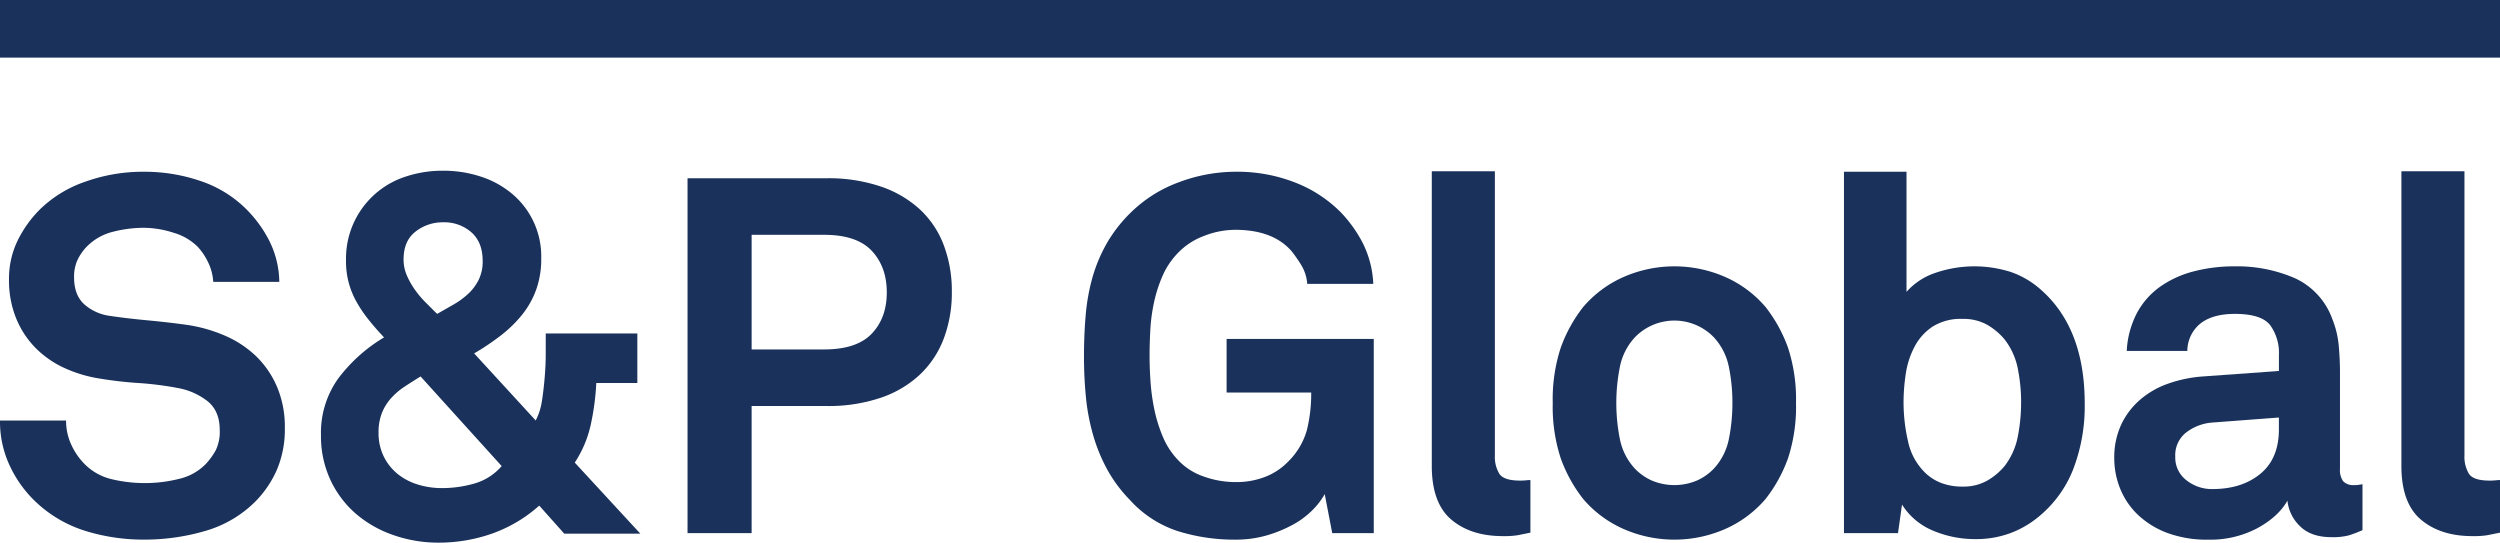 <svg id="S_P_Global_logo" data-name="S&amp;P_Global_logo" xmlns="http://www.w3.org/2000/svg" xmlns:xlink="http://www.w3.org/1999/xlink" width="737.131" height="160" viewBox="0 0 737.131 160">
  <defs>
    <clipPath id="clip-path">
      <rect id="Rectangle_8" data-name="Rectangle 8" width="737.131" height="160" fill="#19315b"/>
    </clipPath>
  </defs>
  <g id="Group_11" data-name="Group 11" clip-path="url(#clip-path)">
    <path id="Path_121" data-name="Path 121" d="M83.978,84.836a30.253,30.253,0,0,1-2.435,12.691,31.158,31.158,0,0,1-6.273,9.154,34.206,34.206,0,0,1-14.685,8.627,63.853,63.853,0,0,1-18.373,2.58,57.968,57.968,0,0,1-16.6-2.435,37.466,37.466,0,0,1-14.685-8.337A34.938,34.938,0,0,1,3.1,96.565,30.643,30.643,0,0,1,0,82.772H19.485a16.6,16.6,0,0,0,1.548,7.154,19.551,19.551,0,0,0,3.913,5.682,16.594,16.594,0,0,0,8.187,4.51,41.689,41.689,0,0,0,9.374,1.1,41.187,41.187,0,0,0,10.331-1.252,15.944,15.944,0,0,0,7.821-4.359,20.28,20.28,0,0,0,2.951-4.058,12.435,12.435,0,0,0,1.177-5.972q0-5.749-3.757-8.633a19.9,19.9,0,0,0-8.638-3.763A95.666,95.666,0,0,0,40.734,71.71a114.454,114.454,0,0,1-11.508-1.338,39.438,39.438,0,0,1-10.256-3.1,28.979,28.979,0,0,1-8.418-5.832A26.823,26.823,0,0,1,4.8,52.735,29.575,29.575,0,0,1,2.655,41.151a25.674,25.674,0,0,1,2.51-11.363,34.163,34.163,0,0,1,6.644-9.3,35.632,35.632,0,0,1,13.282-8.117A50.6,50.6,0,0,1,42.508,9.421,50.806,50.806,0,0,1,58.666,12a34.716,34.716,0,0,1,13.062,7.6,36.576,36.576,0,0,1,7.6,10.036,27.873,27.873,0,0,1,3.026,12.25H62.874a15.2,15.2,0,0,0-1.4-5.531,18.308,18.308,0,0,0-3.171-4.8,16.614,16.614,0,0,0-7.085-4.134,28.978,28.978,0,0,0-8.858-1.473,36.864,36.864,0,0,0-9.073,1.177,16.235,16.235,0,0,0-7.9,4.58A14.832,14.832,0,0,0,22.8,35.545a11.842,11.842,0,0,0-.957,5.015q0,5.168,2.951,7.9a14.186,14.186,0,0,0,7.676,3.467q5.015.75,11.288,1.328,6.273.6,11.439,1.328a44.27,44.27,0,0,1,11.143,3.177A31.05,31.05,0,0,1,75.5,63.8a27.729,27.729,0,0,1,6.2,9.079,30.1,30.1,0,0,1,2.284,11.955" transform="translate(0 41.219)" fill="#19315b"/>
  </g>
  <g id="Group_12" data-name="Group 12" clip-path="url(#clip-path)">
    <path id="Path_122" data-name="Path 122" d="M89.334,116.375l-7.375-8.267a41.836,41.836,0,0,1-13.949,8.267,47.394,47.394,0,0,1-15.723,2.655,39.978,39.978,0,0,1-13.282-2.215,33.736,33.736,0,0,1-11.068-6.273,29.865,29.865,0,0,1-7.525-9.96,30.585,30.585,0,0,1-2.806-13.288,27.418,27.418,0,0,1,5.1-16.679,46.919,46.919,0,0,1,13.5-12.1c-1.677-1.774-3.2-3.515-4.574-5.246a36.831,36.831,0,0,1-3.542-5.241,24.017,24.017,0,0,1-3.1-12.245A25.365,25.365,0,0,1,42.478,11.132,34.622,34.622,0,0,1,53.621,9.364a35.36,35.36,0,0,1,10.992,1.7,27.452,27.452,0,0,1,9.229,5.015,24.07,24.07,0,0,1,8.708,19.114,26.758,26.758,0,0,1-1.484,9.224,25.848,25.848,0,0,1-4.128,7.38,37.281,37.281,0,0,1-6.273,6.122,72.7,72.7,0,0,1-7.9,5.311L80.922,83.01a18.4,18.4,0,0,0,1.844-5.832q.516-3.322.812-7.009.3-3.54.3-6.939V57.344h27.005v14.61h-12.1A74.391,74.391,0,0,1,97.161,84.2a33.286,33.286,0,0,1-4.725,11.224l19.329,20.953H89.334ZM46.977,70.029q-2.653,1.629-4.87,3.1a20.21,20.21,0,0,0-3.913,3.4,14.572,14.572,0,0,0-2.655,4.354,15.467,15.467,0,0,0-.957,5.687,15.66,15.66,0,0,0,1.548,7.085,15.383,15.383,0,0,0,4.134,5.166,17.752,17.752,0,0,0,5.977,3.1,24.208,24.208,0,0,0,7.085,1.027,34.712,34.712,0,0,0,9.444-1.328,16.668,16.668,0,0,0,8.117-5.166Zm18.3-34.09q0-5.459-3.322-8.412a12.081,12.081,0,0,0-8.337-2.951A12.923,12.923,0,0,0,45.5,27.307q-3.54,2.733-3.542,8.192a11.723,11.723,0,0,0,.957,4.719,23.175,23.175,0,0,0,2.365,4.209,28.55,28.55,0,0,0,3.171,3.763q1.766,1.766,3.4,3.392,2.354-1.322,4.795-2.731A23.759,23.759,0,0,0,61,45.674a14.32,14.32,0,0,0,3.1-4.134,12.3,12.3,0,0,0,1.183-5.6" transform="translate(77.035 40.97)" fill="#19315b"/>
  </g>
  <g id="Group_13" data-name="Group 13" clip-path="url(#clip-path)">
    <path id="Path_123" data-name="Path 123" d="M115.639,43.277a38.292,38.292,0,0,1-2.36,13.728,28.427,28.427,0,0,1-7.015,10.627A31.671,31.671,0,0,1,94.681,74.5a48.016,48.016,0,0,1-15.938,2.435H56.608v37.487H37.714V9.778H78.743a48.017,48.017,0,0,1,15.938,2.435A32.3,32.3,0,0,1,106.265,19a27.768,27.768,0,0,1,7.015,10.552,38.263,38.263,0,0,1,2.36,13.723m-19.179.151q0-7.531-4.429-12.25T78.012,26.457h-21.4V60.252h21.4q9.587,0,14.019-4.65T96.46,43.427" transform="translate(165.009 42.781)" fill="#19315b"/>
  </g>
  <g id="Group_14" data-name="Group 14" clip-path="url(#clip-path)">
    <path id="Path_124" data-name="Path 124" d="M132.656,115.985l-2.215-11.519a21.175,21.175,0,0,1-3.537,4.65,24.764,24.764,0,0,1-5.832,4.359,38.4,38.4,0,0,1-7.746,3.177,32.692,32.692,0,0,1-9.149,1.247,55.818,55.818,0,0,1-17.045-2.51,32.615,32.615,0,0,1-14.094-9.149,41.552,41.552,0,0,1-6.714-9A49.814,49.814,0,0,1,62.192,87.2a62.071,62.071,0,0,1-2.145-11.138,122.954,122.954,0,0,1-.586-12.331q0-6.329.516-12.175a59.306,59.306,0,0,1,1.989-10.992,45.857,45.857,0,0,1,4.134-9.89,41.689,41.689,0,0,1,6.939-9,39.532,39.532,0,0,1,14.384-9.149,47.728,47.728,0,0,1,16.755-3.1,46.625,46.625,0,0,1,17.711,3.247,38.571,38.571,0,0,1,13.282,8.708,38.968,38.968,0,0,1,6.493,9.079,29.841,29.841,0,0,1,3.1,12.03h-19.48a12.524,12.524,0,0,0-1.623-5.316,41.806,41.806,0,0,0-2.951-4.279q-5.467-6.345-16.685-6.348a25.392,25.392,0,0,0-9.294,1.849,20.462,20.462,0,0,0-7.821,5.236,22.656,22.656,0,0,0-4.284,6.493,40.69,40.69,0,0,0-2.5,7.751,50.876,50.876,0,0,0-1.107,8.187q-.226,4.136-.22,7.67c0,2.365.091,4.951.29,7.751a59.747,59.747,0,0,0,1.183,8.337,42.052,42.052,0,0,0,2.51,7.9,22.193,22.193,0,0,0,4.279,6.569A18.592,18.592,0,0,0,94.8,99.3a27.726,27.726,0,0,0,9.219,1.629A23.455,23.455,0,0,0,113.1,99.3a18.963,18.963,0,0,0,6.569-4.418,21.016,21.016,0,0,0,5.537-9.374,44.877,44.877,0,0,0,1.247-10.992H101.512V58.722H144.9v57.263H132.656Z" transform="translate(260.157 41.215)" fill="#19315b"/>
  </g>
  <g id="Group_15" data-name="Group 15" clip-path="url(#clip-path)">
    <path id="Path_125" data-name="Path 125" d="M107.614,115.952c-1.876.387-3.231.667-4.058.806a25.742,25.742,0,0,1-4.058.22q-9.45,0-15.2-4.87T78.539,96.316V9.393h18.6V93.226a9.577,9.577,0,0,0,1.328,5.386q1.33,1.992,6.053,1.994a15.64,15.64,0,0,0,1.768-.075,10.8,10.8,0,0,1,1.328-.081v15.5Z" transform="translate(343.628 41.097)" fill="#19315b"/>
  </g>
  <g id="Group_16" data-name="Group 16" clip-path="url(#clip-path)">
    <path id="Path_126" data-name="Path 126" d="M156.9,54.9a48.75,48.75,0,0,1-2.36,16.309,42.827,42.827,0,0,1-6.644,12.024A33.373,33.373,0,0,1,136.9,91.648a37.287,37.287,0,0,1-31.725,0,33.34,33.34,0,0,1-11-8.412,42.9,42.9,0,0,1-6.644-12.024A48.749,48.749,0,0,1,85.174,54.9a48.749,48.749,0,0,1,2.36-16.309,42.931,42.931,0,0,1,6.644-12.03,33.341,33.341,0,0,1,11-8.412,37.287,37.287,0,0,1,31.725,0,33.372,33.372,0,0,1,10.992,8.412,43.006,43.006,0,0,1,6.644,12.03A48.887,48.887,0,0,1,156.9,54.9m-18.749,0a52.984,52.984,0,0,0-1.032-10.552,18.023,18.023,0,0,0-4.424-8.789,15.833,15.833,0,0,0-4.87-3.467,16.187,16.187,0,0,0-18.453,3.467,17.978,17.978,0,0,0-4.424,8.789,54.456,54.456,0,0,0,0,21.1,17.96,17.96,0,0,0,4.424,8.783,15.87,15.87,0,0,0,4.87,3.472,17.141,17.141,0,0,0,13.583,0,15.935,15.935,0,0,0,4.87-3.472,18.006,18.006,0,0,0,4.424-8.783A52.984,52.984,0,0,0,138.147,54.9" transform="translate(372.658 63.923)" fill="#19315b"/>
  </g>
  <g id="Group_17" data-name="Group 17" clip-path="url(#clip-path)">
    <path id="Path_127" data-name="Path 127" d="M172.134,77.756a51.812,51.812,0,0,1-3.4,19.4,34.048,34.048,0,0,1-10.331,14.1,28.618,28.618,0,0,1-8.181,4.719,29.041,29.041,0,0,1-10.412,1.768,31.776,31.776,0,0,1-12.245-2.43,19.682,19.682,0,0,1-9.3-7.751l-1.183,8.412H101.148V9.42h18.443V44.843a19.573,19.573,0,0,1,7.9-5.386,35.462,35.462,0,0,1,22.737-.516,25.982,25.982,0,0,1,8.181,4.574q13.723,11.369,13.728,34.24m-18.749-.29a51.593,51.593,0,0,0-.962-9.9,20.491,20.491,0,0,0-3.913-8.7,19,19,0,0,0-5.09-4.289,14.262,14.262,0,0,0-7.3-1.763,15.577,15.577,0,0,0-8.853,2.284,15.979,15.979,0,0,0-5.305,5.907,24.818,24.818,0,0,0-2.586,7.966,56.49,56.49,0,0,0-.661,8.488A51.362,51.362,0,0,0,120.037,88.9a18.068,18.068,0,0,0,5.311,9.52,14.053,14.053,0,0,0,4.58,2.806,17.028,17.028,0,0,0,6.192,1.027,14.159,14.159,0,0,0,7.3-1.774,18.863,18.863,0,0,0,5.09-4.279,20.694,20.694,0,0,0,3.913-8.783,52.492,52.492,0,0,0,.957-9.955" transform="translate(442.549 41.215)" fill="#19315b"/>
  </g>
  <g id="Group_18" data-name="Group 18" clip-path="url(#clip-path)">
    <path id="Path_128" data-name="Path 128" d="M189.165,92.39a36.173,36.173,0,0,1-4.058,1.548,18.621,18.621,0,0,1-5.085.521q-6.055,0-9.3-3.247a12.149,12.149,0,0,1-3.687-7.52q-2.661,4.725-8.858,8.117A29.623,29.623,0,0,1,143.722,95.2a33.6,33.6,0,0,1-12.11-1.989,25.6,25.6,0,0,1-8.633-5.316,22.023,22.023,0,0,1-5.236-7.671,23.827,23.827,0,0,1-1.768-9.073,22.862,22.862,0,0,1,1.989-9.745,22.06,22.06,0,0,1,5.531-7.38,25.475,25.475,0,0,1,8.267-4.795,38.994,38.994,0,0,1,10.186-2.145l22.576-1.623v-4.73a13.921,13.921,0,0,0-2.58-8.783q-2.58-3.322-10.412-3.322-6.491,0-10.105,2.8a10.492,10.492,0,0,0-3.913,8.122H119.657a26.882,26.882,0,0,1,3.026-11.218,22.625,22.625,0,0,1,6.853-7.746,30.394,30.394,0,0,1,9.89-4.5,47.444,47.444,0,0,1,12.1-1.478,42.752,42.752,0,0,1,17.642,3.467,21.029,21.029,0,0,1,11.138,12.175,27.438,27.438,0,0,1,1.849,7.676c.242,2.655.371,5.268.371,7.821V74.238A5.768,5.768,0,0,0,183.483,78a4.223,4.223,0,0,0,3.322,1.107,5.773,5.773,0,0,0,1.623-.151,1.713,1.713,0,0,0,.736-.14V92.39ZM164.519,59.182l-19.48,1.473a14.386,14.386,0,0,0-7.676,2.8,8.459,8.459,0,0,0-3.4,7.24,8.411,8.411,0,0,0,3.322,7.009,12.014,12.014,0,0,0,7.6,2.575q8.708,0,14.169-4.5t5.461-13.062V59.182Z" transform="translate(507.421 63.923)" fill="#19315b"/>
  </g>
  <g id="Group_19" data-name="Group 19" clip-path="url(#clip-path)">
    <path id="Path_129" data-name="Path 129" d="M160.8,115.952c-1.871.387-3.225.667-4.058.806a25.835,25.835,0,0,1-4.058.22q-9.45,0-15.2-4.87t-5.757-15.793V9.393h18.593V93.226a9.576,9.576,0,0,0,1.333,5.386c.887,1.328,2.9,1.994,6.047,1.994a15.75,15.75,0,0,0,1.774-.075,10.8,10.8,0,0,1,1.328-.081v15.5Z" transform="translate(576.331 41.097)" fill="#19315b"/>
  </g>
  <g id="Group_20" data-name="Group 20" clip-path="url(#clip-path)">
    <rect id="Rectangle_17" data-name="Rectangle 17" width="737.131" height="16.986" fill="#19315b"/>
  </g>
</svg>
